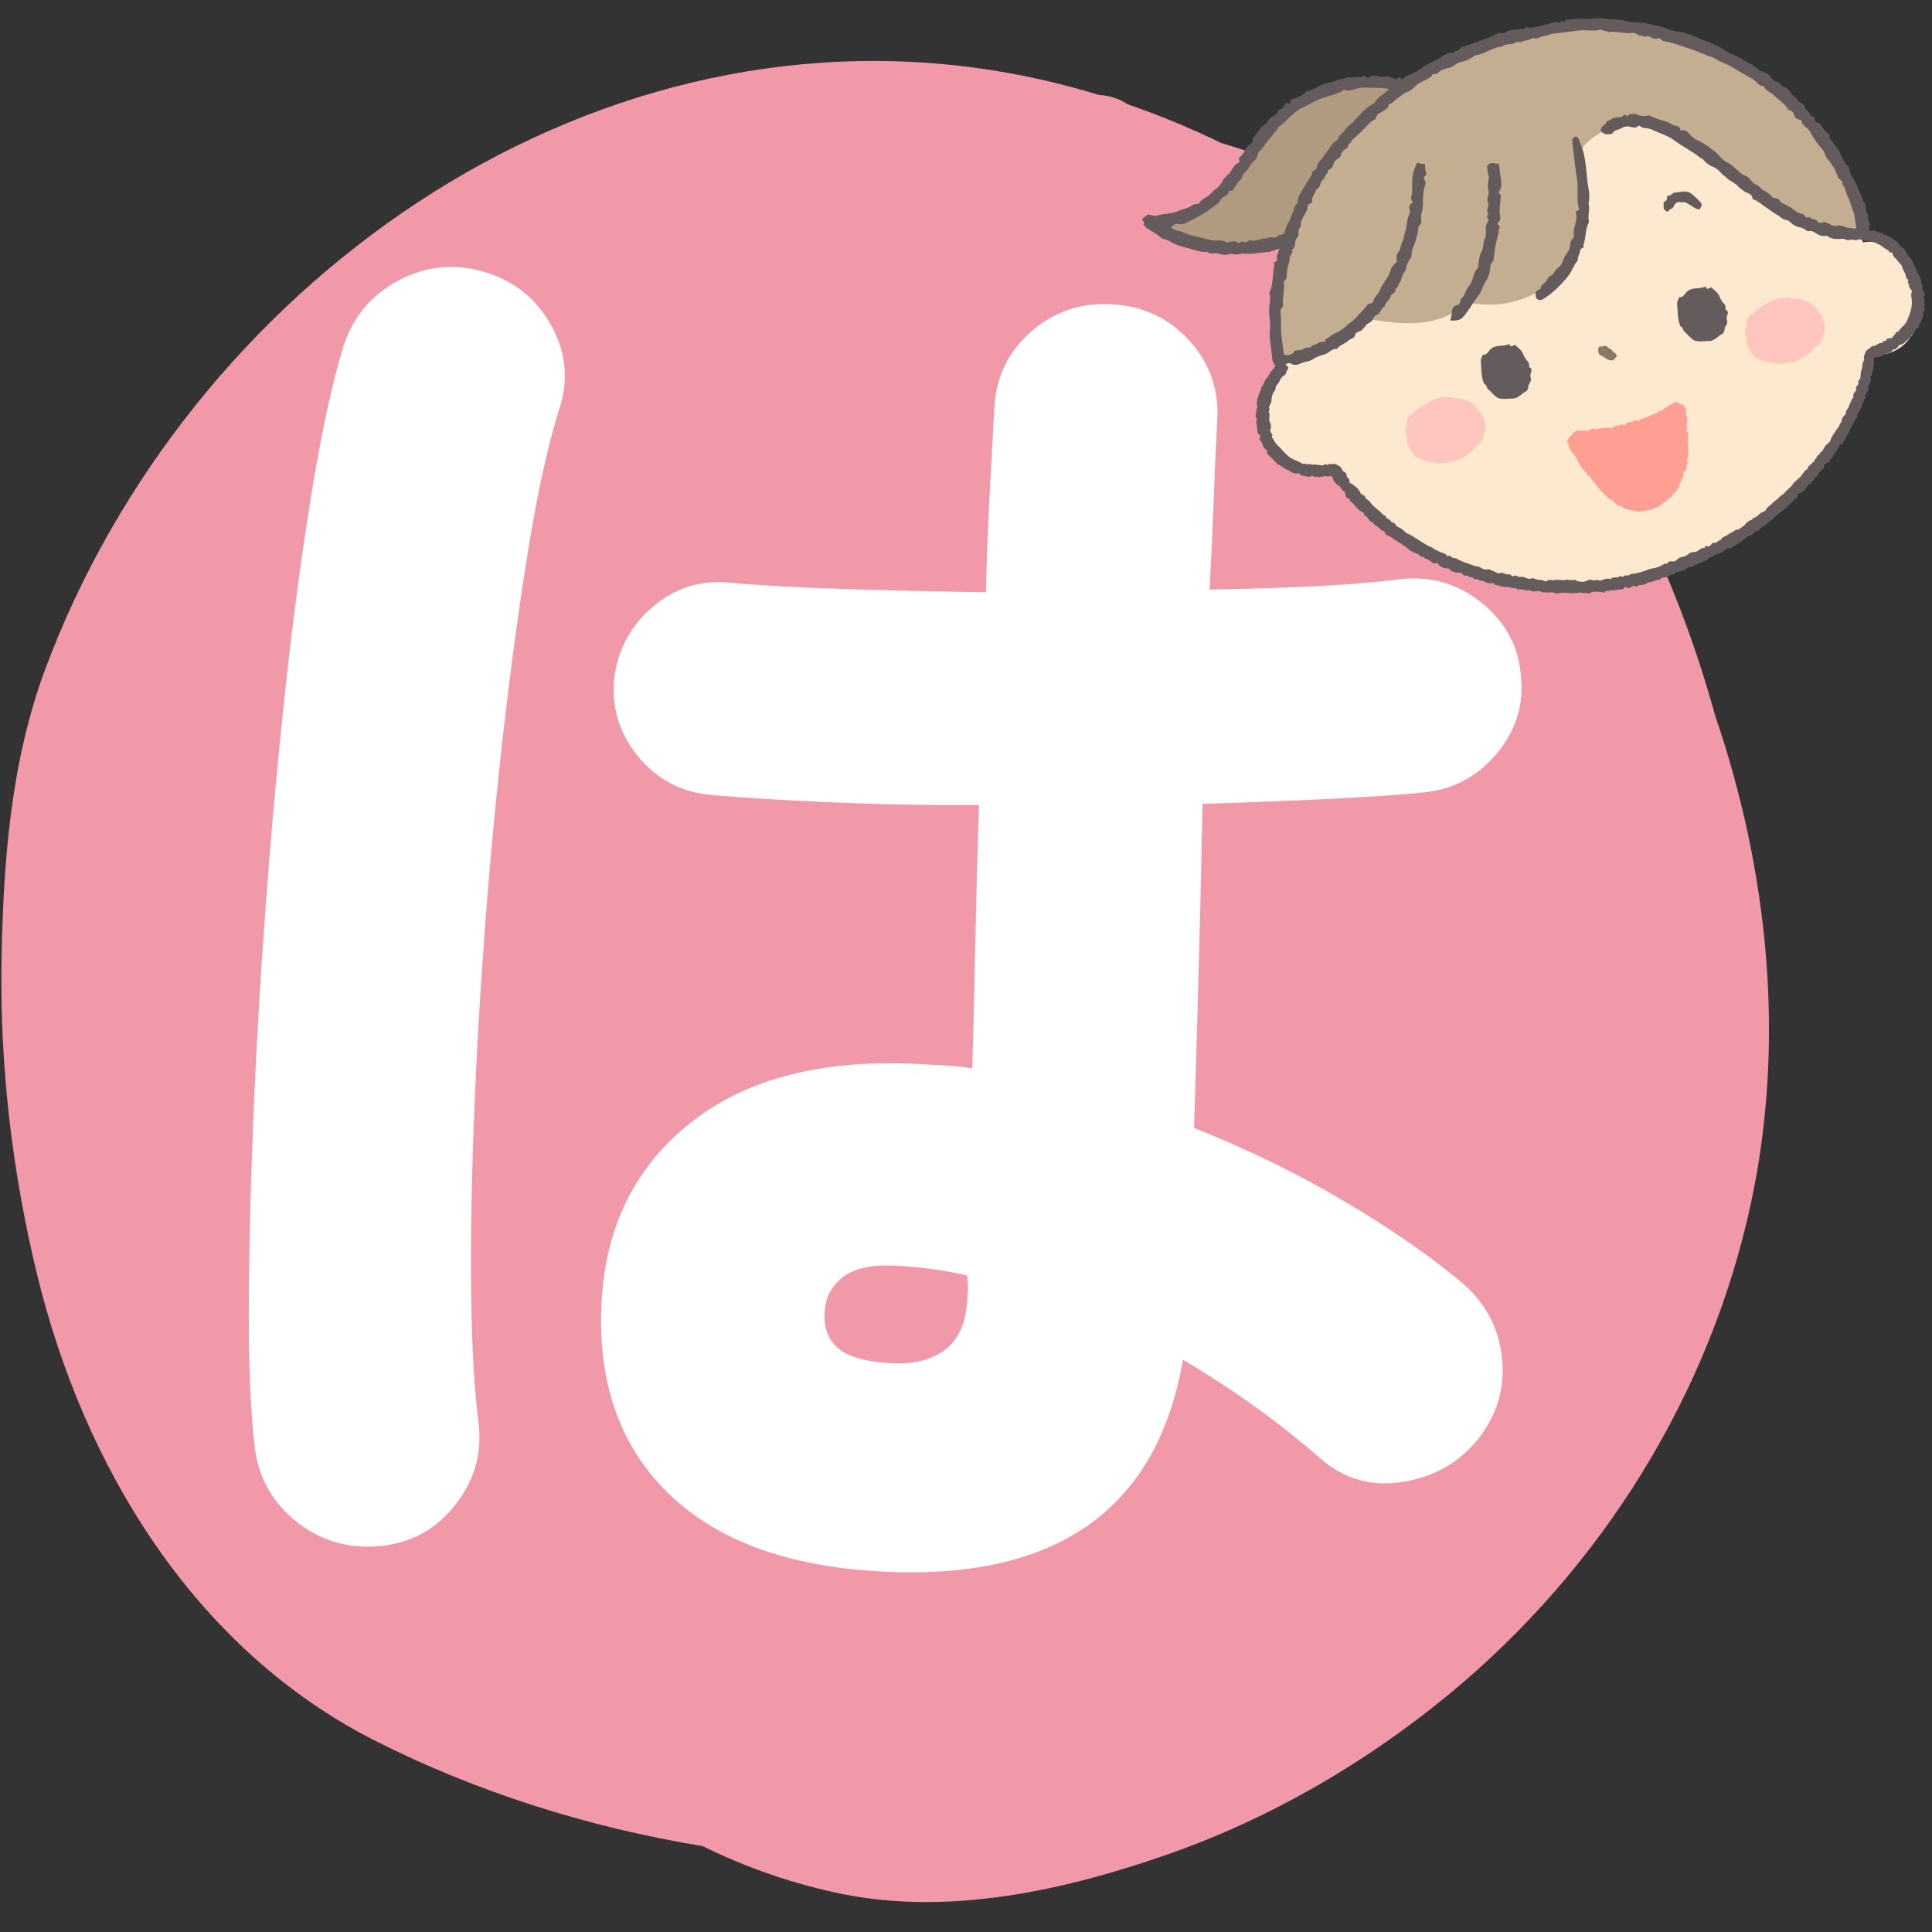 <?xml version="1.0" encoding="UTF-8"?><svg xmlns="http://www.w3.org/2000/svg" width="400" height="400" viewBox="0 0 400 400"><rect x="0" y="0" width="400" height="400" fill="#333333" stroke="none"/><defs><style>.cls-1{fill:#fff;}.cls-2{fill:#ff9f94;}.cls-3{fill:#fce9cf;}.cls-4{fill:#c4ae92;}.cls-5{fill:#645b5c;}.cls-6{fill:#b09a80;}.cls-7{fill:#8a7867;}.cls-8{fill:#ffc5bf;}.cls-9{fill:#f199a8;}</style></defs><g id="_レイヤー_13"><path class="cls-9" d="M362.55,248.95c7.14-33.36,3.56-68.6-7.42-100.72-8.18-29.67-21.91-57.88-41.79-81.2-16.29-19.11-37.47-30.56-60.49-37.42-6.29-3.06-12.78-5.74-19.41-8.03-1.62-1.09-3.62-1.79-5.97-1.94-7.05-2.14-14.25-3.85-21.63-5.03C120.14,.9,38.74,59.8,9.39,138.48,2.1,158.01,.59,179.32,.31,200.01c-.29,21.35,2.28,42.79,7.29,63.54,9.67,40.06,32.61,77.96,70.26,96.95,20.83,10.51,43.98,17.86,67.6,21.71,9.14,4.52,18.92,7.89,28.87,9.91,22.35,4.54,46.22-.77,67.39-8.18,21.26-7.44,41.05-18.94,58.39-33.25,31.37-25.9,53.9-61.87,62.44-101.74Z"/></g><g id="OL"><g id="_あゆみのコピー_2"><g><g><path class="cls-6" d="M292.73,18.7c-10.06-3.82-22.36-.61-29.27,7.64-2.54,3.03-4.37,6.61-6.95,9.61-4.56,5.3-11.15,8.42-17.81,10.54,4.05,2.89,8.94,4.59,13.91,4.85,5.04,.26,10.03-.93,14.89-2.3,2.11-.59,4.22-1.22,6.25-2.07,2.69-1.14,5.21-2.66,7.59-4.35,3.97-2.81,7.68-6.17,9.96-10.46,2.29-4.29,2.98-9.63,1.42-13.45Z"/><path class="cls-5" d="M236.72,46.48c.47-.54-.39-.72-.19-1.23l1.16-.85c.6,.09,1.33,.44,1.87,.24,1.47-.52,3.08-.29,4.49-.99,.94-.47,2.06-.5,2.92-1.24,.39-.34,1.1,.1,1.51-.57,.29-.47,.84-.84,1.35-1.08,.78-.37,1.13-1.16,1.84-1.62,.64-.41,1.2-1.1,1.52-1.79,.38-.81,1.22-1.12,1.64-1.89,.36-.65,.8-1.4,1.57-1.73,.6-.26-.25-.74,.28-1.17,.71-.57,1.06-1.51,1.63-2.26,.31-.41,.97-.53,.98-1.12,0-.59,.41-.9,.71-1.31,.56-.76,1.05-1.61,1.87-2.12,.6-.38,.75-1.11,1.37-1.5,.55-.35,1.32-.59,1.41-1.43,.85-.13,1.16-.8,1.54-1.49,.26,.03,.59,.07,.93,.11,.05-.29,.09-.59,.14-.88,.89-.26,1.83-.4,2.56-1.07,.26-.24,.54-.54,.86-.61,1.21-.29,2.2-1.05,3.36-1.44,.78-.27,1.68-.33,2.35-.67,.78-.4,1.62-.35,2.4-.69,.52-.23,1.27,.12,1.96-.11,.44-.15,1.02,.26,1.46-.26,.1-.12,.3-.02,.42,.14,.2,.27,.69,.3,.79,.21,1.06-.97,2.21,.12,3.32-.18,.55-.15,1.25,.18,1.87,.35,.13,.04,.25,.24,.43,.18,.26-.1,.51-.55,.74-.33,.84,.79,2.03,.61,2.94,1.17,.19,.12,.17,.19,.18,.35,.05,.56,.52,.88,.79,1.33,.33,.55,.98,.96,1.02,1.6,.09,1.39,.67,2.82,.09,4.17-.21,.48,.04,.99-.26,1.33-.44,.49-.1,.96-.11,1.44,0,.47-.64,.84-.21,1.37-.97,1.41-1.33,3.15-2.42,4.48-.6,.73-.78,1.75-1.66,2.27-.02,.01,.11,.29,.22,.58-1.29,.61-1.95,1.99-3.17,2.77-.62,.4-.97,1.08-1.5,1.59-1.88,1.79-3.35,2.99-6.37,4.68-.08,.65-.57,.61-1.06,.74-.43,.11-.83,.47-1.14,.82-.73,.81-1.91,.8-2.68,1.5-.63-.23-.95,.32-1.38,.57-.15,.09-.3,.31-.43,.3-1.51-.17-2.57,.96-3.9,1.32-1.22,.33-2.41,.73-3.65,.97-.85,.17-1.61,.66-2.53,.73-1.83,.14-3.64,.61-5.5,.3-.88,.54-1.86-.06-2.66,.17-.85,.24-1.47,.11-2.21-.14-.72-.25-1.58,.3-2.25-.36-1.02,.16-1.97-.19-2.92-.46-1.67-.47-3.38-.8-4.89-1.74-.6-.38-1.48-.4-1.95-.87-.81-.79-1.86-1.18-2.77-1.85-.25-.19-.42-.43-.65-.74Zm55.72-24.41c-.26-.51-.34-1.07-.25-1.63,.1-.66-.14-1.05-.8-1.07-.55-.01-.89-.46-1.44-.51-1.46-.15-2.87-.69-4.36-.65-1.51,.04-3.04-.27-4.54,.09-.87,.21-1.69,.7-2.62,.33-.2-.08-.32,.06-.47,.15-1.34,.81-2.9,1.09-4.35,1.59-1.45,.51-2.71,1.33-4.06,1.97-1.91,.9-3.11,2.78-4.85,3.94-.18,.12-.11,.34-.21,.44-.48,.47-.78,1.07-1.25,1.56-.91,.95-1.58,2.14-2.51,3.06-.48,.47-.33,1.04-.68,1.53-.45,.62-1.13,1.03-1.45,1.81-.28,.68-1.25,1.15-1.38,1.81-.17,.92-1.15,1.12-1.27,1.95-.58,.14-.38,1.35-1.34,.99-.05-.02-.22,.14-.23,.23-.06,.72-.71,.94-1.17,1.19-.61,.33-.65,1.05-1.22,1.4-.9,.56-1.69,1.32-2.6,1.85-.88,.52-1.79,1.04-2.69,1.47-.8,.37-1.63,1.06-2.65,.81-.76-.18-1.15,.25-1.58,.73,.73,.7,1.67,.63,2.41,.97,1.84,.84,3.83,1.05,5.73,1.62,1.09,.33,2.29-.28,3.31,.49,.2,.15,.52-.15,.62-.12,.43,.17,.76-.25,1.18-.12,.42,.13,.87,.7,1.32,.02,.52,.23,1.01,.32,1.45-.17,.06-.07,.23-.14,.3-.11,1.11,.49,2.08-.34,3.15-.32,.53,.01,1.08-.44,1.62-.21,.77,.32,1.05-.76,1.74-.51,.54-.62,1.31-.12,1.93-.41,1.51-.7,3.23-.96,4.56-2.05,.37-.3,.78-.11,1.11-.34,.39-.27,.75-.58,1.15-.83,.12-.08,.35-.08,.49-.03,.54,.2,.89-.11,1.26-.39,.66-.5,1.3-1.05,2.02-1.45,.65-.37,1.35-.61,1.77-1.31,.14-.22,.41-.36,.76-.31,.37,.05,.69-.19,.76-.55,.09-.47,.31-.53,.73-.49,.19,.02,.52-.16,.57-.32,.31-.92,1.22-1.19,1.84-1.77,.73-.69,2-.91,1.96-2.27,0-.07,.15-.18,.26-.22,.77-.27,1.03-1.06,1.49-1.6,.85-.99,1.74-1.94,2.23-3.26,.36-.98,.58-2.05,1.11-2.92,.53-.88,.74-1.77,.88-2.73,.15-1.03,.39-2.05,.26-3.34Z"/></g><g><g><path class="cls-3" d="M397.37,59.72c-1.36-6.3-6.55-10.53-11.65-9.54-8.64-26.27-38.4-41.85-69.12-35.23-30.35,6.55-50.91,32.46-48.55,59.59,0,0,0,0-.01,0-5.15,1.11-7.76,8.08-6.39,14.44,1.37,6.37,6.82,9.69,11.97,8.58,.75-.16,1.45-.42,2.1-.74,12.33,18.84,37.44,28.25,63.42,22.65,23.94-5.16,43.92-24.08,48.13-46.22,1.07,.22,2.17,.24,3.26,0,5.15-1.11,8.21-7.17,6.84-13.54Z"/><path class="cls-5" d="M332.26,122.64c.02-.28,.24-.22,.38-.24,.33-.06,.68-.02,.96-.27,.3,.26,.63,.04,.94,.02,.36-.01,.72-.12,1.08-.11,.43,.01,.66-.21,.84-.51,.35-.09,.45,.28,.74,.31,.21-.26,.62-.2,.86-.49,.06-.08,.3-.12,.46-.01,.25,.17,.46,.14,.67-.09,.14-.16,.37-.11,.56-.12,.49-.03,.94-.12,1.32-.46,.07-.06,.16-.13,.24-.13,.73,.04,1.33-.47,2.06-.46,.12,0,.32-.02,.35-.1,.27-.52,.78-.39,1.2-.49,.18-.04,.41,.04,.55-.14,.33-.43,.83-.42,1.29-.48,.04-.14,.07-.26,.11-.42,1.02-.03,1.97-.36,2.74-1.02,.27-.24,.43,.04,.63-.07,.92-.49,1.91-.84,2.86-1.26,.19-.08,.39-.21,.53-.36,.18-.2,.32-.41,.64-.37,.19,.03,.31-.09,.39-.24,.12-.25,.35-.25,.58-.28,.55-.06,.97-.36,1.43-.64,.48-.29,.9-.83,1.59-.73,.06,0,.15,.01,.19-.03,.82-.69,1.92-1,2.65-1.8,.32-.35,.63-.56,1.08-.72,.27-.09,.68-.14,.86-.54,.07-.15,.35-.31,.62-.37,.27-.06,.54-.2,.69-.44,.2-.32,.48-.49,.82-.6,.08-.02,.17-.11,.21-.16,.53-.67,1.37-.97,1.94-1.62,.46-.53,1.07-.95,1.64-1.37,.86-.65,1.55-1.46,2.35-2.16,.16-.14,.31-.3,.48-.44,.25-.19,.64-.45,.33-.97,.76-.03,1.19-.48,1.59-.97,.27-.33,.59-.65,.78-1.02,.14-.28,.66,.06,.6-.46-.04-.34,.54-.26,.53-.69,0-.3,.42-.34,.61-.56,.23-.27,.3-.66,.55-.85,.28-.2,.4-.51,.66-.69,.35-.25,.06-.72,.38-.94,.28-.19,.73-.24,.86-.48,.35-.62,.86-1.14,1.19-1.75,.15-.28,.44-.43,.51-.78,.06-.28,.41-.48,.45-.82,0-.08,.11-.22,.18-.22,.65,0,.54-.71,.92-.95,.27-.87,1.05-1.49,1.19-2.42,.6-.6,.71-1.5,1.29-2.11,.09-.09,.21-.24,.19-.32-.19-.55,.33-.81,.44-1.21,.09-.36,.44-.58,.38-1.05-.04-.28,.5-.52,.43-1.01-.03-.19,.31-.44,.47-.64-.1-.11-.17-.17-.22-.23,.01-.09,0-.16,.03-.2,.45-.55,.73-1.15,.73-1.89,0-.42,.4-.75,.46-1.2,.03-.21,.22-.36-.04-.56-.13-.1-.13-.25,.1-.36,.25-.12,.34-.36,.21-.63-.01-.03-.05-.04-.08-.06,.42-.49,.3-1.12,.45-1.67,.15-.52-.13-.95,0-1.43,.2-.14,.43-.11,.65-.13,.45-.03,.85-.17,1.23-.43,.33-.22,.72-.35,1.11-.45,.36-.09,.65-.22,.87-.51,.07-.1,.12-.26,.28-.24,.5,.07,.67-.32,.91-.62,.08-.1,.16-.21,.26-.33,.5,0,.86-.26,1.21-.61,.47-.48,1.17-.75,1.34-1.5,.43-.28,.73-.65,.77-1.19,0-.11,.15-.11,.24-.11,.28,0,.48-.22,.45-.41-.06-.36,.19-.52,.31-.78,.28-.58,.62-1.15,.58-1.82,0-.18,.03-.3,.13-.44,.34-.44-.11-1.01,.24-1.45-.15-.49,.04-1.04-.32-1.5-.12-.16,.15-.23,.24-.38,.03-.17,0-.33-.02-.55-.06-.07-.17-.08-.18-.1-.04-.35-.18-.66-.35-.96,.31-.35,.07-.61-.1-.92-.17-.3,.06-.73-.28-.99,.01-.57-.53-.95-.59-1.43-.06-.55-.47-.87-.63-1.35-.25-.75-.61-1.49-1.28-2-.11-.09-.14-.2-.19-.32-.23-.51-.5-1.01-1-1.32-.36-.23-.62-.54-.85-.89-.05-.07-.04-.18-.13-.24-.26-.16-.55-.29-.75-.5-.22-.23-.42-.42-.74-.54-.28-.1-.56-.26-.84-.42-.27-.16-.71,0-.81-.45-.6,0-1.14-.21-1.68-.47-.2-.1-.54-.01-.77,.09-.24,.11-.44-.29-.66,.02-.15,.22-.55-.33-.67,.18-.08,.31-.44,.19-.65,.33-.29,.19-.58,.3-.61,.7,.24,.17,.28,.65,.81,.59,.34-.03,.62,.43,1.07,.25,.3-.12,.63,.06,.91,.13,.91,.23,1.78,.59,2.51,1.22,.4,.34,.97,.44,1.24,.96,.11,.21,.37-.03,.54,.08,.12,.5,.32,.94,.73,1.26,.38,.3,.57,.78,.92,1.05,.44,.34,.38,.85,.61,1.24,.27,.46,.56,.97,.61,1.54,.02,.2,.15,.28,.27,.38,.1,.08,.29,.2,.21,.29-.39,.42,.2,.67,.14,1.03-.06,.38,.24,.63,.44,.9,.13,.18,.17,.42,.11,.55-.23,.49-.06,.95,0,1.42,.1,.92-.02,1.8-.28,2.67-.2,.65-.48,1.26-.74,1.88-.25,.59-.78,.97-1.18,1.44-.15,.18-.34,.28-.42,.55-.08,.28-.53,.09-.69,.44-.18,.38-.51,.68-.81,1.06l-1,.12c-.04,.15-.06,.36-.11,.37-.38,.08-.77,.14-.95,.55-.73-.13-1.16,.64-1.85,.63-.17,0-.31,.05-.41,.21-.08,.13-.21,.21-.35,.3-.49,.28-.77,.58-.83,.84-.11,.41-.4,.79-.25,1.26,.03,.09,.07,.24,.03,.29-.56,.64-.2,1.53-.64,2.19-.09,.13-.02,.25-.04,.37-.11,.57,.06,1.22-.48,1.67-.12,.1-.1,.24-.06,.36,.1,.3-.06,.5-.23,.7-.15,.17-.31,.34-.21,.61,.1,.26-.06,.43-.21,.61-.27,.32-.49,.69-.37,1.12,.1,.35-.3,.3-.33,.47-.06,.39-.32,.68-.43,1.02-.15,.47-.33,.88-.65,1.24-.27,.29,0,.73-.39,1.05-.24,.2-.59,.63-.58,.93,.02,.52-.42,.72-.5,1.11-.09,.42-.44,.63-.63,.96-.4,.71-.97,1.32-1.21,2.13-.06,.21-.2,.43-.37,.55-.56,.41-.95,.91-1.22,1.55-.15,.35-.73,.41-.71,.93-.35,.04-.6,.4-.59,.56,.04,.37-.54,.29-.38,.65-.36,.35-.72,.7-1.08,1.04-.07,.06-.15,.11-.21,.18-.21,.21-.09,.61-.52,.74-.23,.07-.39,.42-.57,.65-.21,.26-.4,.52-.61,.78-.12,.14-.31,.25-.42,.36-.38,.39-.85,.69-1.14,1.17-.32,.52-.85,.86-1.26,1.29-.04,.04-.14,.04-.16,.09-.25,.65-.97,.79-1.36,1.28-.4,.5-1.02,.77-1.4,1.22-.44,.52-1.11,.79-1.41,1.43-.09,.2-.27,.31-.52,.39-.34,.11-.67,.33-.92,.58-.25,.24-.5,.54-.82,.58-.4,.05-.46,.47-.86,.57-.44,.12-.84,.52-1.16,.89-.38,.44-.87,.69-1.33,1.01-.16,.11-.21,.16-.37,.03-.04-.03-.2,0-.25,.06-.43,.48-1.11,.58-1.55,.97-.47,.42-1.24,.42-1.5,1.09-.62,.1-.97,.92-1.69,.6-.41,.42-.63,1.08-1.35,.67-.06-.03-.11-.03-.13,.06-.12,.54-.67,.29-.97,.52-.26,.21-.56,.36-.84,.57-.25,.19-.71,.07-1.05,.18-.22,.07-.54,.17-.65,.3-.43,.51-1.02,.6-1.59,.73-.3,.07-.56,.21-.72,.39-.32,.38-.64,.54-1.16,.47-.36-.05-.8-.02-1,.43-.05,.12-.22,.12-.25,.09-.19-.24-.29-.04-.44,.06-.75,.47-1.56,.8-2.44,.89-.37,.03-.65,.22-.98,.32-1.03,.32-2.04,.75-3.13,.78-.37,.01-.59,.34-.98,.34-.3,0-.66-.06-.9,.26-.08,.1-.23,.05-.34-.05-.15-.14-.42-.07-.45-.01-.27,.52-.84-.06-1.13,.33-.38-.31-.43,.13-.58,.22-.61-.16-1.17-.08-1.7,.15-.14,.06-.28,.12-.44,.16-.32,.07-.59-.19-.93-.11-.29,.07-.6,.17-.94-.02-.22-.12-.58-.03-.84,.1-.59,.31-1.19,.37-1.83,.19-.18-.05-.37,0-.53-.16-.08-.09-.18-.2-.33-.15-.67,.2-1.34-.16-2.01,.04-.59,.17-1.21-.19-1.81,.03-.24-.28-.46,.18-.61,.06-.25-.2-.49-.12-.74-.09-.25,.03-.52,.01-.69,.28-.02,.03-.14,.03-.18,0-.73-.46-1.66-.16-2.4-.62-.05-.03-.12-.04-.18-.04-.36,.03-.76,.19-1.07,.08-.29-.1-.58-.2-.86-.32-.35-.15-.65,.04-.95-.03-.29-.07-.55-.29-.87-.28-.14,0-.27,.02-.3,.21-.41-.07-.59-.61-1.1-.45-.41,.13-.72-.3-1.16-.27-.25,.02-.52-.28-.74,.19-.58-.47-1.3-.58-1.92-.93-.13-.07-.24-.1-.36-.06-.5,.18-.97,0-1.35-.25-.42-.29-.86-.34-1.32-.41-.14-.02-.23-.08-.35-.12-1.11-.45-2.3-.71-3.33-1.35-.18-.11-.41-.21-.6-.18-.27,.03-.43-.09-.61-.24-.08-.06-.16-.12-.23-.18-.24-.22-.67,.19-.78-.13-.13-.37-.41-.35-.65-.46-.36-.17-.77-.22-1.11-.48-.29-.23-.78-.15-.96-.58-1.21-.42-2.23-1.15-3.3-1.83-.65-.41-1.29-.86-2.04-1.16-.44-.17-.78-.66-1.21-.96-.11-.08-.19-.15-.33-.21-.32-.14-.68-.22-.88-.63-.12-.24-.44-.48-.77-.55-.32-.06-.3-.45-.59-.56-.33-.13-.66-.31-.76-.7-.07-.27-.33-.08-.47-.24-.9-1.03-2.14-1.71-2.91-2.87-.19-.29-.64-.29-.78-.7-.12-.35-.4-.65-.81-.72-.18-.03-.17-.14-.22-.25-.39-.82-1.03-1.42-1.79-1.89-.12-.07-.27-.14-.46-.23-.08-.39,0-.88-.5-1.15-.13-.07-.1-.42-.16-.63-.13-.42-.64-.47-.82-.78-.19-.32-.3-.71-.65-.89-.46-.23-.9-.67-1.49-.42-.24,.1-.45-.19-.67,0-.24,.2-.47,.17-.69-.03-.02-.01-.08,0-.09,.01-.45,.53-1.01,.13-1.51,.17-.3,.02-.61-.21-.92-.07-.33,.15-.61-.18-.93-.08-.42,.13-.81-.21-1.22-.06-.03,.01-.08,.02-.1,.01-.91-.69-2.12-.82-2.97-1.61-.6-.56-1.2-1.13-1.72-1.76-.17-.2-.36-.35-.54-.53-.48-.45-.7-1.08-1.1-1.58-.05-.06-.06-.21-.01-.26,.23-.25,.02-.35-.09-.56-.16-.29-.41-.55-.19-1.02,.17-.36,.06-.97-.16-1.33-.28-.47-.05-.9-.09-1.33-.02-.21,.17-.38-.08-.64-.17-.18,.18-.57,.06-.9-.12-.34,.03-.6,.24-.88,.27-.35,.15-.83,.25-1.25,.12-.53,.17-1.02,.6-1.44,.27-.26,.11-.77,.37-1.12,.23-.31,.51-.56,.66-.95,.15-.38,.41-.81,.74-1,.45-.25,.65-.64,.73-1.04,.07-.31,.38-.45,.35-.84-.33-.12-.42-.54-.76-.77-.16-.03-.17,.27-.35,.2-.23-.08-.47-.27-.71-.07-.33,.28-.83,.29-1.08,.69-.34,.55-.85,.96-1.13,1.58-.13,.29-.43,.55-.64,.84-.4,.55-.42,1.29-.96,1.74,.02,.52-.35,.93-.46,1.39-.2,.84-.66,1.66-.32,2.57,.03,.09,.02,.18-.05,.27-.39,.48-.03,1.11-.32,1.62-.01,.02,.01,.06,0,.1-.01,.33,.5,.51,.2,.95-.18,.26,.01,.63,.04,.95,.03,.36,.08,.72,.13,1.08,.04,.32,.06,.61,.38,.84,.38,.28,.14,.69,.03,1.05,.24,.22,.42,.44,.56,.75,.2,.46,.27,1.09,.89,1.28-.09,.22,.45,.32,.11,.62-.08,.07,.07,.21,.16,.31,.6,.73,1.39,1.28,1.95,2.05,.76,.28,1.3,.91,2.05,1.19,.15,.06,.29,.1,.42,.2,.61,.45,1.27,.7,2.06,.51,.28,.45,.79,.59,1.23,.61,.43,.02,.92,.41,1.34-.06,.13-.14,.19,.13,.3,.1,.24-.07,.39,.28,.63,.12,.28-.17,.56,.24,.71,.09,.22-.23,.42,.03,.54-.06,.55-.39,1.16,.02,1.72-.18,.24-.08,.43,.13,.52,.43,.14,.44,.36,.85,.72,1.17,.08,.07,.11,.16,.25,.21,.3,.1,.54,.27,.69,.61,.16,.38,.5,.66,.86,.84,.11,.61,.09,1.26,.86,1.44,.25,.06,.07,.39,.22,.48,.88,.56,1.34,1.55,2.22,2.11,.31,.2,.82,.27,.71,.84-.02,.09,.09,.17,.21,.13,.16-.05,.26,.09,.33,.17,.33,.44,.53,1.01,1.19,1.09,.25,.58,.85,.78,1.28,1.16,.33,.29,.58,.74,1.17,.69-.06,.53,.35,.8,.71,.93,.67,.25,1.18,.75,1.77,1.11,.82,.51,1.68,.98,2.41,1.64,.54,.49,1.21,.79,1.89,1.04,.13,.05,.23,.1,.33,.17,.24,.16,.54,.52,.7,.47,.42-.13,.42,.31,.67,.35,.67,.11,1.11,.61,1.67,1.01l.85-.1c.46,.86,1.23,1.13,2.13,1.11,.16,0,.25,.07,.33,.16,.56,.62,1.29,.75,2.08,.75,.09,0,.2-.01,.28,.02,.37,.18,.58,.72,1.06,.59,.48-.14,.7,.5,1.18,.29,.07-.03,.25,.18,.39,.27,.13,.08,.22,.26,.42,.21,.3-.07,.58-.05,.8,.21,.02,.02,.06,.06,.08,.06,.62-.2,1.04,.35,1.59,.43,.09,.01,.17,.11,.25,.11,.35,0,.71-.03,1.06-.05,.09,.38,.44,.44,.71,.46,.36,.03,.68,.26,.97,.27,.82,.02,1.6,.18,2.39,.33,.24,.04,.51-.07,.72,.17,.05,.06,.18,.13,.25,.11,.74-.23,1.42,.34,2.15,.14,.24-.07,.38,.19,.62,.18,.12,0,.27,.12,.44,.1,.6-.07,1.21-.27,1.76,.17,.44-.13,.88,.06,1.32,.03,.51-.03,1.01-.13,1.48,.19,.07,.04,.19,.03,.28,0,.86-.19,1.74-.18,2.6-.09,.79,.08,1.54,0,2.31-.11,.27-.04,.45,.23,.73,.13,.28-.1,.55-.01,.83,.08,.3,.1,.47-.26,.77-.3,.8-.11,1.58-.13,2.38,.08,.1,.04,.2,.03,.35,0Z"/><path class="cls-8" d="M291.35,90.69c0,.24-.11,.33-.1,.42,.12,1.04,.76,1.88,1.22,2.76,.39,.75,1.27,1.07,2.08,1.33,1.09,.35,2.21,.58,3.35,.69,.41,.04,1.96-.11,2.3-.32,.29-.18,.48,.12,.79,.02,1.16-.36,3.26-1.54,4.19-2.74,.17-.23,.42-.4,.62-.59,.35-.32,.78-.57,1-1.02,.33-.68,.88-2.7,.74-3.19-.22-.76-.25-1.56-.8-2.24-1.6-1.95-1.09-1.91-3-2.87-.62-.31-1.22-.53-1.96-.46-.74,.07-1.47-.3-2.25-.29-1.42,.03-2.4,.36-3.76,1.06-.74,.38-1.35,.92-2.07,1.27-.66,.33-.85,1.29-1.75,1.24-.4,.68-.66,1.42-.74,2.2-.01,.09,.11,.24,.07,.29-.61,.78-.16,1.53,.08,2.44Z"/><path class="cls-8" d="M361.62,70.11c0,.24-.11,.33-.1,.42,.12,1.04,.76,1.88,1.22,2.76,.39,.75,1.27,1.07,2.08,1.33,1.09,.35,2.21,.58,3.35,.69,.41,.04,1.96-.11,2.3-.32,.29-.18,.48,.12,.79,.02,1.16-.36,3.26-1.54,4.19-2.74,.17-.23,.42-.4,.62-.59,.35-.32,.78-.57,1-1.02,.33-.68,.88-2.7,.74-3.19-.22-.76-.25-1.56-.8-2.24-1.6-1.95-1.09-1.91-3-2.87-.62-.31-1.22-.53-1.96-.46-.74,.07-1.47-.3-2.25-.29-1.42,.03-2.4,.36-3.76,1.06-.74,.38-1.35,.92-2.07,1.27-.66,.33-.85,1.29-1.75,1.24-.4,.68-.66,1.42-.74,2.2-.01,.09,.11,.24,.07,.29-.61,.78-.16,1.53,.08,2.44Z"/><path class="cls-2" d="M346.67,83.27c-.12,.4-.64,.17-.75,.51-.5,.02-.67,.74-1.25,.59-.17,.23-.35,.47-.48,.65-.22,.08-.31-.04-.42-.11-.32,.4-.69,.66-1.22,.79-.65,.16-1.26,.49-1.88,.76-.47,.21-1.03,.26-1.4,.68-.04,.05-.17,.04-.27-.03-.45-.3-.76,.13-1.13,.24-.39,.12-.88-.07-1.14,.4-.18,.32-.51,.28-.77,.2-.16-.05-.29-.08-.46-.07-.22,.03-.33,.5-.63,.15-.18,.17-.5,.14-.63,.28-.3,.33-.71,.33-.99,.27-.6-.14-1.15,.05-1.72,.08-.57,.03-1.13,.34-1.71,.06-.07-.04-.21,0-.29,.04-.38,.2-.64,.58-1.21,.4-.43-.14-.9,.14-1.41,.01-.58-.14-1.04,.37-1.41,.78-.41,.45-.89,.87-1.09,1.58,0,.23,.41,.21,.49,.51-.34,.44,.07,.78,.26,1.12,.16,.28,.32,.59,.59,.83,.62,.57,.76,1.47,1.33,2.08,.06,.63,.61,.92,.95,1.35,.21,.27,.52,.46,.57,.84,.02,.14,.05,.25,.24,.22,.19-.04,.37,.13,.4,.23,.23,.78,.96,1.19,1.37,1.85,.35,.57,.84,1.09,1.34,1.54,.61,.54,1.07,1.3,1.96,1.48,.06,.32,.41,.39,.56,.63,.22,.34,.45,.58,.91,.55,.35-.02,.59,.34,.9,.48,.87,.41,1.8,.39,2.68,.62,.59,.15,1.09-.03,1.62-.1,.16-.02,.39-.17,.57-.27,.28-.15,.47,.44,.69,.04,.15-.27,.55-.04,.63-.37,.79-.1,1.41-.48,1.89-1.12,.68-.17,1-.84,1.56-1.12,.41-.21,.38-.65,.74-.87,.31-.19,.63-.59,.69-.93,.05-.33,.55-.34,.38-.75-.13-.3,.27-.45,.32-.76,.04-.25,.23-.57,.39-.84,.04-.07,0-.22,.04-.27,.27-.26-.1-.63,.1-.81,.19-.17,.37-.33,.54-.52,.1-.11,.13-.24,.07-.36-.15-.31,.1-.55,.12-.82,0-.11,.21-.25,.11-.34-.43-.39-.04-.71,.03-1.07,.05-.26,.2-.51,.12-.83-.09-.39-.17-.78-.04-1.23,.12-.4-.25-.97-.09-1.34,.18-.43-.22-.84,.13-1.21,.09-.09-.08-.22-.12-.32-.09-.24-.39-.34-.39-.65,.1-.05,.21-.11,.31-.16,.23-.32-.41-.39-.2-.65,.21-.26,0-.52,.07-.74,.19-.56,.08-1.05-.15-1.56-.09-.21,.1-.43,.02-.69-.12-.39-.03-.86-.52-1.09-.18-.08,0-.39-.2-.49-.23-.05-.29,.12-.4,.23,0,0-.78-.58-.79-.63-.17-.03-.33,0-.55,.03Z"/><path class="cls-5" d="M307.28,79.48c.6,.19,.44,.78,.75,1.04,.61,.53,1.14,1.16,1.76,1.67,.37,.3,.84,.36,1.38,.39,.67,.04,1.34-.07,2-.06,1.13,.01,1.84-1.02,2.78-1.5,.25-.13,.46-.6,.46-.92,0-.57,.48-.9,.55-1.37,.06-.41-.22-.79-.08-1.3,.1-.37,.54-1.1-.29-1.41,.01-.45,.09-.81-.34-1.26-.34-.36-.69-.9-.9-1.47-.26-.7-.91-1.2-1.7-1.87-.19-.12-.83,.77-1.14-.11-.01-.03-.1-.07-.13-.06-1.18,.61-2.66-.01-3.78,1.05-.45,.43-.74,1.26-1.61,1.16-.15,.45-.46,.93-.41,1.36,.17,1.51,0,3.07,.69,4.65Z"/><path class="cls-5" d="M347.93,67.57c.6,.19,.44,.78,.75,1.04,.61,.53,1.14,1.16,1.76,1.67,.37,.3,.84,.36,1.38,.39,.67,.04,1.34-.07,2-.06,1.13,.01,1.84-1.02,2.78-1.5,.25-.13,.46-.6,.46-.92,0-.57,.48-.9,.55-1.37,.06-.41-.22-.79-.08-1.3,.1-.37,.54-1.1-.29-1.41,.01-.45,.09-.81-.34-1.26-.34-.36-.69-.9-.9-1.47-.26-.7-.91-1.2-1.7-1.87-.19-.12-.83,.77-1.14-.11-.01-.03-.1-.07-.13-.06-1.18,.61-2.66-.01-3.78,1.05-.45,.43-.74,1.26-1.61,1.16-.15,.45-.46,.93-.41,1.36,.17,1.51,0,3.07,.69,4.65Z"/><path class="cls-5" d="M346.12,43.21c-.2,.06-.24,.08-.29,.08-.33,.03-.25,.72-.81,.45-.45-.22-.67-.63-.58-.95,.1-.37-.29-.9,.35-1.14,.24-.09,.42-.41,.34-.75-.04-.17,.02-.29,.19-.34,.43-.11,.86-.22,1.11-.65,1.28-.03,2.61-.7,3.8,.23,.71,.55,1.36,1.19,1.94,1.88,.4,.48-.11,.93-.31,1.37-.92-.13-1.57-.78-2.35-1.18-.39-.2-.75-.55-1.25-.26-.97-.37-1.49,.11-1.83,.95-.04,.09-.1,.18-.29,.31Z"/><path class="cls-7" d="M333.9,72.78c-.23-.66-1.06-.57-1.21-1.16-.26,.13-.48,0-.7-.13-.1,.62-.56,.05-.78,.23-.11,.09-.21,.21-.27,.34-.19,.43,.06,1.48,.48,1.56,.9,.19,1.38,1.27,2.58,.94,.99-.96,1-1.01-.11-1.79Z"/></g><g><path class="cls-4" d="M265.17,75.74c.03-1.85-.19-2.45-.17-2.49-3.15-29.76,12.8-58.13,50.01-66.46,36.76-7.93,62.43,12.14,70.83,42-6.59-.19-12.93-2.68-18.59-6.05s-10.75-7.61-15.95-11.66c-2.12-1.65-4.27-3.28-6.7-4.43s-5.16-1.78-7.81-1.34c-2.13,.36-4.08,1.39-5.93,2.49-1.94,1.16-4.07,2.89-3.85,5.44,1.61,5.76,.86,11.99-1.11,17.63-.61,1.75-1.34,3.46-2.4,4.99-2,2.89-5.09,4.93-8.42,6.08-3.32,1.16-6.89,1.48-11.4,.71-2.61,2.6-6.3,3.88-9.97,4.19s-7.35-.26-11.06-.9c-3.01,3.85-14.89,8.52-17.49,9.78Z"/><g><path class="cls-5" d="M332.41,6.39c.32,.08,.48,.29,.6,.27,1.71-.28,3.38,.4,5.09,.14,.64-.1,1.11,.81,1.88,.57,.46,.52,1.08-.08,1.65,.26,.41,.25,.99,.54,1.61,.32,.54-.2,.73,.49,1.2,.57,2.02,.32,3.9,1.08,5.83,1.72,1.37,.45,2.66,1.11,4.01,1.52,.87,.27,1.47,.87,2.24,1.14,.96,.35,1.84,.84,2.68,1.35,1.21,.74,2.43,1.44,3.68,2.1,.8,.43,1.17,1.54,2.29,1.47,.23,.99,1.27,1.11,1.88,1.72,1.08,1.09,2.49,1.86,3.27,3.26,.73,.08,1.01,.46,1.2,1.19,.11,.43,.79,.81,1.41,.85,.09,1.18,1.32,1.48,1.8,2.38,.71,1.31,1.49,2.57,2.55,3.66,.51,.53,.61,1.44,1.09,2.01,.95,1.12,1.67,2.34,2.13,3.71,.2,.61,1.13,.74,.93,1.56,.69,.71,.69,1.73,1.14,2.56,.45,.82,.61,1.82,.99,2.65,.58,1.28,.45,2.59,.79,3.8-.54,.41-.98-.02-1.34,.02-.95,.11-1.66-.74-2.63-.47-.88,.25-1.6-.37-2.35-.69-.58-.25-1.27,.55-1.74-.2-.34-.54-1.09-.33-1.37-.68-.39-.47-1.05,.29-1.33-.5-.17-.48-.95-.4-1.41-.65-.46-.25-.84-.65-1.27-.96-.27-.19-.65-.31-.87-.46-.52-.36-1.22-.43-1.59-1.1-.29-.53-1.33-.34-1.6-.74-.65-.96-1.82-1.17-2.46-1.95-.47-.57-1.16-.58-1.6-1.12-.44-.53-.82-1.12-1.61-1.37-.63-.2-1.13-.83-1.69-1.27-.56-.44-1.06-1.01-1.69-1.29-1.3-.57-1.98-1.81-3.03-2.57-.85-.61-1.69-1.32-2.67-1.79-.77-.37-1.54-.76-2.15-1.45-.42-.47-.9-1.15-1.77-.92-.19,.05-.33-.07-.34-.29-.02-.36-.37-.57-.57-.6-.92-.1-1.61-.73-2.45-1-.99-.32-2.02-.54-2.95-1.03-.22-.12-.38-.22-.64-.17-.85,.17-1.67,.17-2.48-.3-.29-.17-.81,.09-1.19,.01-.38-.08-.45,.7-.99,.21-.37-.33-.65,.52-1.18,.45-.4-.05-.82,.11-1.23,.12-.54,.01-.79,.73-1.4,.54-.13,.89-1.31,1.04-1.37,1.98,.56,1.05,1.47,.96,2.43,.75,.31-.86,1.23-.72,1.82-1.11,.62-.41,1.38-.5,1.98-.3,.63,.21,1.1,.25,1.57-.18,.12-.11,.14-.16,.26-.05,.72,.68,1.77,.38,2.5,.76,1.54,.79,3.25,1.17,4.68,2.26,1.69,1.28,3.66,2.18,5.31,3.55,.16,.14,.4,.12,.62,.37,.55,.64,1.18,1.2,2.04,1.53,.69,.26,1.36,.79,1.8,1.38,.29,.39,.72,.52,.95,.79,.72,.84,1.83,1.13,2.51,1.91,.38,.44,.83,.66,1.23,.99,.6,.49,1.75,.45,1.75,1.6,0,.05,.19,.1,.29,.14,.77,.29,1.36,.84,2.02,1.28,1,.67,1.96,1.42,3,2.02,.52,.3,.92,.85,1.59,.91,.7,.06,1.05,.7,1.59,1.03,.53,.32,1.16,.5,1.7,.61,.63,.12,.94,.87,1.72,.66,.34-.09,.85,.22,1.21,.46,.59,.39,1.17,.66,1.9,.56,.16-.02,.39-.05,.49,.03,.93,.74,2.03,.62,3.07,.56,.49-.03,.82,.36,1.31,.26,.37-.08,.75-.14,1.19-.02,.75,.21,1.41-.52,2.22-.45,.17,.02,.37-.42,.56-.63,.52-.56-.03-1.31,.38-1.96,.22-.36-.34-.92-.31-1.33,.04-.47,.12-.79-.21-1.23-.25-.33-.29-.89-.26-1.34,.04-.54-.45-.75-.57-1.21-.26-1-.84-1.93-1.18-2.89-.49-1.37-1.62-2.43-1.76-3.93,0-.11-.03-.26-.11-.31-1.01-.75-1.28-1.9-1.79-2.95-.37-.76-1.04-1.4-1.53-2.15-.25-.38-.61-.66-.6-1.18,0-.12,0-.3-.06-.34-.85-.53-1.35-1.35-1.9-2.14-.26-.37-1.04-.08-1.01-.94,.02-.49-.94-.62-1.06-1.06-.18-.66-.96-.74-1.06-1.52-.08-.68-1.13-.83-1.46-1.41-.31-.53-.86-.7-1.22-1.16-.44-.56-.79-1.4-1.55-1.54-.77-.14-.86-1.03-1.71-1.15-.75-.11-1.1-1.17-1.76-1.56-.66-.38-1.45-.53-2.09-1.04-.53-.42-1.02-.89-1.7-1.19-.54-.24-1.12-.55-1.59-.88-1.08-.76-2.43-1.02-3.43-1.74-1.5-1.09-3.22-1.65-4.85-2.29-1.56-.61-3.11-1.48-4.82-1.61-1.3-.1-2.41-.73-3.64-1.03-1.95-.46-3.85-.96-5.88-.93-.69,.01-1.38-.34-2.09-.42-1.22-.14-2.46-.1-3.67-.31-1.17-.2-2.29,.06-3.43,.06-1.14,0-2.29-.17-3.42,.09-.45,.1-1.14-.11-1.31,.28-.27,.61-.72-.42-.93,.24-.17,.53-.57-.1-.97,0-1.77,.46-3.53,1-5.35,1.25-.37,.05-.7-.43-1.17,.07-.28,.3-1.01,.17-1.54,.24-.47,.06-.94,.14-1.41,.17-.64,.04-1.03,.72-1.75,.59-.71-.12-1.33,.28-1.91,.6-.55,.3-1.15,.41-1.71,.65-1.33,.57-2.71,.98-4.08,1.45-.39,.13-.79,.12-1.02,.55-.3,.55-1.09,.31-1.41,.84-1.44-.15-2.32,1.01-3.49,1.51-.6,.26-1.16,.62-1.74,.91-.15,.08-.37,.04-.48,.14-1.12,1.02-2.42,1.72-3.85,2.21-.34,.12-.57,.53-.87,.8-.62,.55-1.38,.89-2.06,1.35-.69,.46-1.23,1.15-1.91,1.63-.61,.43-1.18,.86-1.62,1.47-.16,.23-.3,.47-.59,.62-1.66,.83-2.76,2.3-3.99,3.62-.08,.09-.13,.21-.22,.27-.62,.42-1.14,.88-1.58,1.53-.42,.62-1.26,.94-1.36,1.83-1.24,.68-1.75,2.01-2.64,2.99-.4,.44-.61,1.08-1.06,1.43-.56,.44-.64,1.05-.78,1.6-.12,.47-.55,.32-.75,.6-.21,.3-.17,.64-.36,.94-.8,1.25-1.57,2.51-2.32,3.79-.22,.37-.34,.81-.45,1.23-.06,.21,.14,.47-.09,.66-.63,.51-.6,1.32-.94,1.95-.32,.6-.4,1.29-.76,1.84-1.04,1.55-.95,3.54-2.03,5.07,.23,.98-.8,1.76-.43,2.78,.19,.53-1.13,.41-.56,1.17-.48,1.76-.21,3.65-.88,5.38-.06,.15-.28,.24-.19,.46,.4,1.02,.02,2.07-.04,3.07-.09,1.47,.34,2.91,.17,4.3-.25,2.09,.35,4.05,.45,6.08,.05,1.07,.89,1.75,1.4,2.6,.14,.24,.45,.18,.64,.09,.38-.18,.74-.43,1.03-.62,.13-.45-.32-.5-.35-.78,.36-.26,.91-.36,1.15-.2,.71,.49,1.49,.25,2.02,0,.87-.4,1.84-.37,2.67-.95,.71-.49,1.62-.73,2.44-.99,.86-.28,1.4-1.25,2.43-1.07,.59-.87,1.7-1.06,2.4-1.75,.44-.43,1.23-.38,1.39-1.25,.11-.61,1.02-.5,1.49-1.02,.43-.48,.83-1.18,1.43-1.41,.86-.34,.72-1.45,1.66-1.71,.73-.2,.66-1.35,1.47-1.6,.13-.91,1.09-1.38,1.28-2.2,.15-.65,1.2-.58,.94-1.42,.54-.33,.64-.99,.96-1.46,.39-.56,.44-1.55,.89-2.05,.53-.6,.37-1.29,.69-1.9,.32-.62,.92-1.13,.88-1.97-.04-.65,.3-1.32,.52-1.88,.49-1.26,.78-2.52,.9-3.85,.95-.62,.37-1.6,.55-2.4,.17-.75,.38-1.49,.35-2.3-.04-1.1,.04-2.25,.32-3.31,.16-.6,.34-1.13-.02-1.6-.52-.67,.69-.8,.35-1.46-.25-.49-.18-1.14-.25-1.75-.54-.04-1.05,0-1.54-.34-.96,1.61-1.17,3.33-1.11,5.12,.02,.72,.07,1.52-.21,2.14-.24,.53,.74,.84,.04,1.28-.58,.36-.37,.94-.28,1.45,.09,.55-.25,.96-.4,1.42-.16,.48-.17,.99-.26,1.46-.09,.47-.17,1.06-.31,1.44-.29,.74-.26,1.6-.61,2.2-.41,.7-.27,1.54-.89,2.19-.33,.35-.46,1.15-.17,1.73-.48,.61-1.16,1.12-1.31,1.74-.4,1.65-1.69,2.79-2.28,4.31-.33,.86-1.18,1.39-1.4,2.34-.14,.59-.93,.24-1.26,.77-.48,.78-1.26,1.36-1.81,2.06-.8,1.02-1.87,1.64-2.78,2.47-.65,.6-1.41,1.05-2.25,1.37-.66,.25-1.08,.92-1.78,1.15-.03,0,0,.22,.02,.4-.54,.13-1.23,.1-1.6,.43-.41,.37-.97,.19-1.35,.69-.28,.37-1.1-.03-1.6,.48-.23,.24-.77,.17-1.16,.26-.27,.06-.62-.06-.79,.26-.45,.84-1.24,.69-2.07,.76-.23-1.9-.63-3.77-.62-5.64,0-1.09,.02-2.17-.11-3.25-.04-.31-.04-.58,.21-.8,.36-.31,.31-.69,.29-1.12-.07-1.4,.38-2.79,.19-4.2-.07-.51,.61-.65,.59-1.21-.03-.66,.1-1.34,.22-1.98,.11-.64,.45-1.22,.39-1.94-.05-.58,.82-.99,.51-1.72,.62-.4,.6-1.1,.65-1.69,.05-.64,.77-.93,.69-1.51-.08-.64,0-1.15,.48-1.58-.28-1.6,1.26-2.58,1.38-4.05,.03-.34,.24-.66,.63-.73,.21-.04,.33-.15,.3-.34-.18-1.05,.71-1.73,.91-2.65,1.09-.25,.53-1.79,1.6-2.05-.07-.75,.86-1.07,.79-1.83,.73-.24,1.06-.8,1.19-1.52,0-.05,.08-.09,.1-.14,.28-.66,1.21-.74,1.38-1.46,.16-.67,.51-1.09,1.13-1.37,.49-.23,.26-1.11,.97-1.22-.11-.67,.6-.71,.87-1.09,.26-.36,.62-.63,.97-.93,1.11-.93,1.85-2.27,3.26-2.87,.14-1.23,1.32-1.38,2.06-1.98,.28-.23,.52-.42,.6-.77,.02-.11,.03-.3,.07-.31,.84-.16,1.25-.98,1.87-1.31,.68-.36,1.16-1,1.96-1.24,.69-.21,1.28-.84,1.85-1.39,.65-.63,1.63-.86,2.42-1.38,.36-.24,.69-.3,.88-.79,.08-.21,.87-.07,1.09-.31,.61-.69,1.47-.92,2.22-1.07,1.09-.21,1.73-1.16,2.88-1.34,.89-.14,1.86-.63,2.63-1.29,2.01-.15,3.56-1.73,5.59-1.78,.87-.9,2.29-.19,3.15-1.1,.61,.42,1.1-.04,1.65-.17,.56-.13,1.11-.19,1.57-.58,.79,.44,1.45-.23,2.17-.32,.75-.09,1.47-.55,2.29-.59,.77-.04,1.53-.18,2.29-.27,.82-.1,1.65-.17,2.47-.31,1.61-.28,3.24,.23,4.84-.22,.36-.1,.56,.46,1.13,.22Z"/><path class="cls-5" d="M310.29,48.13c-.19-.65,.67-1.25-.2-1.66-.04-.02-.05-.27,0-.32,.81-.65,.43-1.49,.4-2.28-.02-.79,.09-1.58,.14-2.36,.04-.58,.32-1.04-.25-1.49-.06-.05-.08-.26-.02-.33,.91-1.31,.27-2.69,.19-4.03-.03-.58-.14-1.16-.21-1.73-.88-.02-1.78-.6-2.45,.46,.06,.53,.05,1.21,.25,1.81,.27,.83-.18,1.57-.11,2.37,.06,.72,.42,1.42-.02,2.21-.21,.38,.05,1.04,.15,1.56,.11,.58-.52,1.12-.14,1.65,.33,.46-.53,.94,.1,1.33,.07,.04,.12,.26,.07,.32-.37,.53-.55,1.03-.58,1.74-.02,.6,.14,1.36-.11,1.81-.54,.96-.23,2.07-.83,3.04-.44,.7-.42,1.68-.59,2.54-.04,.22,.14,.46-.08,.66-.91,.86-.92,2.14-1.46,3.18-.26,.5-.67,.88-.92,1.39-.25,.49-.35,1.08-.76,1.51-.27,.27-.57,.55-.55,1.04,0,.17-.23,.53-.57,.59-.99,.16-1.15,1.06-1.16,1.74,0,.53-.36,.97-.25,1.48,2,.08,2.26-.22,3.41-1.76,.83-1.1,1.47-2.32,2.31-3.36,.76-.93,.93-2.05,1.56-2.99,.63-.93,.91-2.06,.95-3.12,.02-.68,.62-.87,.69-1.51,.08-.73,.18-1.54,.29-2.28,.15-1.06,.48-2.03,.74-3.21Z"/><path class="cls-5" d="M319.16,62.09c2.15-1.09,4.64-3.77,5.58-5.02,.73-.97,1.09-2.23,1.94-3.17-.09-.76,.46-1.39,.48-2.07,.02-.57,1.01-.32,.64-1,.58-1.5,.37-3.18,1.08-4.64,.09-.18,.12-.32,.08-.49-.3-1.2,.3-2.41-.08-3.6,.45-1.7-.12-3.34-.27-5.01-.15-1.65-.3-3.31-.62-4.93-.24-1.19-.75-2.33-1.18-3.47-.07-.2-.33-.33-.48-.47-.78,.24-.87,.73-.78,1.38,.32,2.47,.52,4.95,.94,7.4,.37,2.14-.2,4.31,.48,6.43-.26,.13-.46,.22-.77,.38,.56,1.44-.28,2.79-.41,4.23-.04,.41,.2,.99,0,1.16-.75,.59-.65,1.39-.81,2.16-.17,.77-.88,1.29-1.15,2.06-.26,.75-.59,1.58-1.27,2.01-.67,.43-.7,1.3-1.5,1.64-.48,.2-.77,.87-1.11,1.36-.26,.39-.92,.42-.9,1.09,0,.19-.29,.42-.61,.55-.47,.18-.6,.62-.51,1.16,.1,.61,.38,.94,1.2,.88Z"/></g></g></g></g></g><path class="cls-1" d="M78.96,320.07c-6.5,.67-12.26-.92-17.26-4.77-5.01-3.85-7.97-8.86-8.88-15.05-.88-6.79-1.32-16.06-1.31-27.82,0-11.76,.3-24.92,.89-39.52,.58-14.58,1.45-29.77,2.62-45.55,1.17-15.78,2.57-31.09,4.2-45.92,1.63-14.83,3.46-28.33,5.48-40.49,2.01-12.16,4.16-21.95,6.44-29.4,1.99-6.02,5.78-10.52,11.37-13.49,5.58-2.97,11.45-3.57,17.61-1.81,6.16,1.77,10.81,5.44,13.95,11.03,3.14,5.59,3.71,11.4,1.72,17.42-2.27,7.24-4.33,16.48-6.19,27.73-1.86,11.24-3.57,23.57-5.13,36.98-1.56,13.41-2.88,27.19-3.96,41.34-1.08,14.15-1.88,27.91-2.39,41.27-.52,13.36-.7,25.47-.56,36.31,.14,10.85,.66,19.67,1.54,26.46,.71,6.17-.9,11.76-4.82,16.76-3.92,5-9.03,7.84-15.32,8.52Zm103.25,5.28c-19.34-1.05-34.01-6.49-44-16.33-10-9.84-14.55-23.02-13.66-39.53,.85-15.69,7.04-28.09,18.59-37.17,11.54-9.09,27.3-13.09,47.26-12.01,1.66,.09,3.43,.19,5.3,.28,1.87,.1,3.74,.31,5.6,.61,.23-8.16,.44-16.84,.63-26.03,.19-9.19,.43-18.68,.76-28.48-10.64,.04-20.79-.15-30.47-.57-9.67-.42-17.94-.92-24.79-1.5-6.23-.54-11.3-3.17-15.21-7.87-3.92-4.71-5.61-10.12-5.07-16.22,.75-6.09,3.47-11.11,8.16-15.05,4.69-3.93,10.15-5.53,16.37-4.79,6.23,.55,13.97,.96,23.23,1.26,9.26,.3,19,.52,29.21,.66,.15-6.74,.41-13.31,.75-19.74,.35-6.42,.68-12.58,1-18.5,.34-6.32,2.86-11.55,7.57-15.69,4.71-4.14,10.28-6.04,16.73-5.69,6.44,.35,11.78,2.83,16.02,7.46,4.23,4.63,6.18,10.1,5.84,16.42-.3,5.5-.56,11.22-.77,17.13-.22,5.92-.49,11.93-.82,18.05,17.53-.28,30.71-.99,39.53-2.15,6.29-.68,11.89,.95,16.78,4.89,4.89,3.94,7.6,8.9,8.11,14.85,.72,5.97-.88,11.35-4.78,16.15-3.91,4.8-8.91,7.55-14.99,8.24-5.25,.54-11.89,1-19.94,1.38-8.05,.38-16.77,.73-26.17,1.03-.25,12.26-.52,24.15-.84,35.69-.31,11.53-.62,22-.92,31.38,11.22,4.5,21.58,9.55,31.08,15.18,9.5,5.63,17.54,11.17,24.12,16.64,4.98,4.16,7.83,9.37,8.54,15.64,.7,6.28-.96,11.96-4.99,17.05-4.02,4.9-9.24,7.83-15.65,8.81-6.42,.98-12.01-.6-16.79-4.74-8.76-7.63-18.3-14.48-28.6-20.56-5.44,31.19-26.36,45.8-62.74,43.84Zm2.33-43.11c4.57,.25,8.27-.67,11.1-2.77,2.82-2.1,4.37-5.59,4.63-10.49,.02-.4,.05-1.02,.1-1.83,.05-.81,0-1.84-.15-3.08-2.27-.53-4.64-.96-7.12-1.31-2.48-.34-4.97-.57-7.47-.71-4.99-.27-8.68,.5-11.07,2.32-2.39,1.81-3.67,4.25-3.84,7.31-.18,3.26,.78,5.77,2.88,7.51,2.1,1.75,5.74,2.77,10.94,3.05Z"/></g></svg>